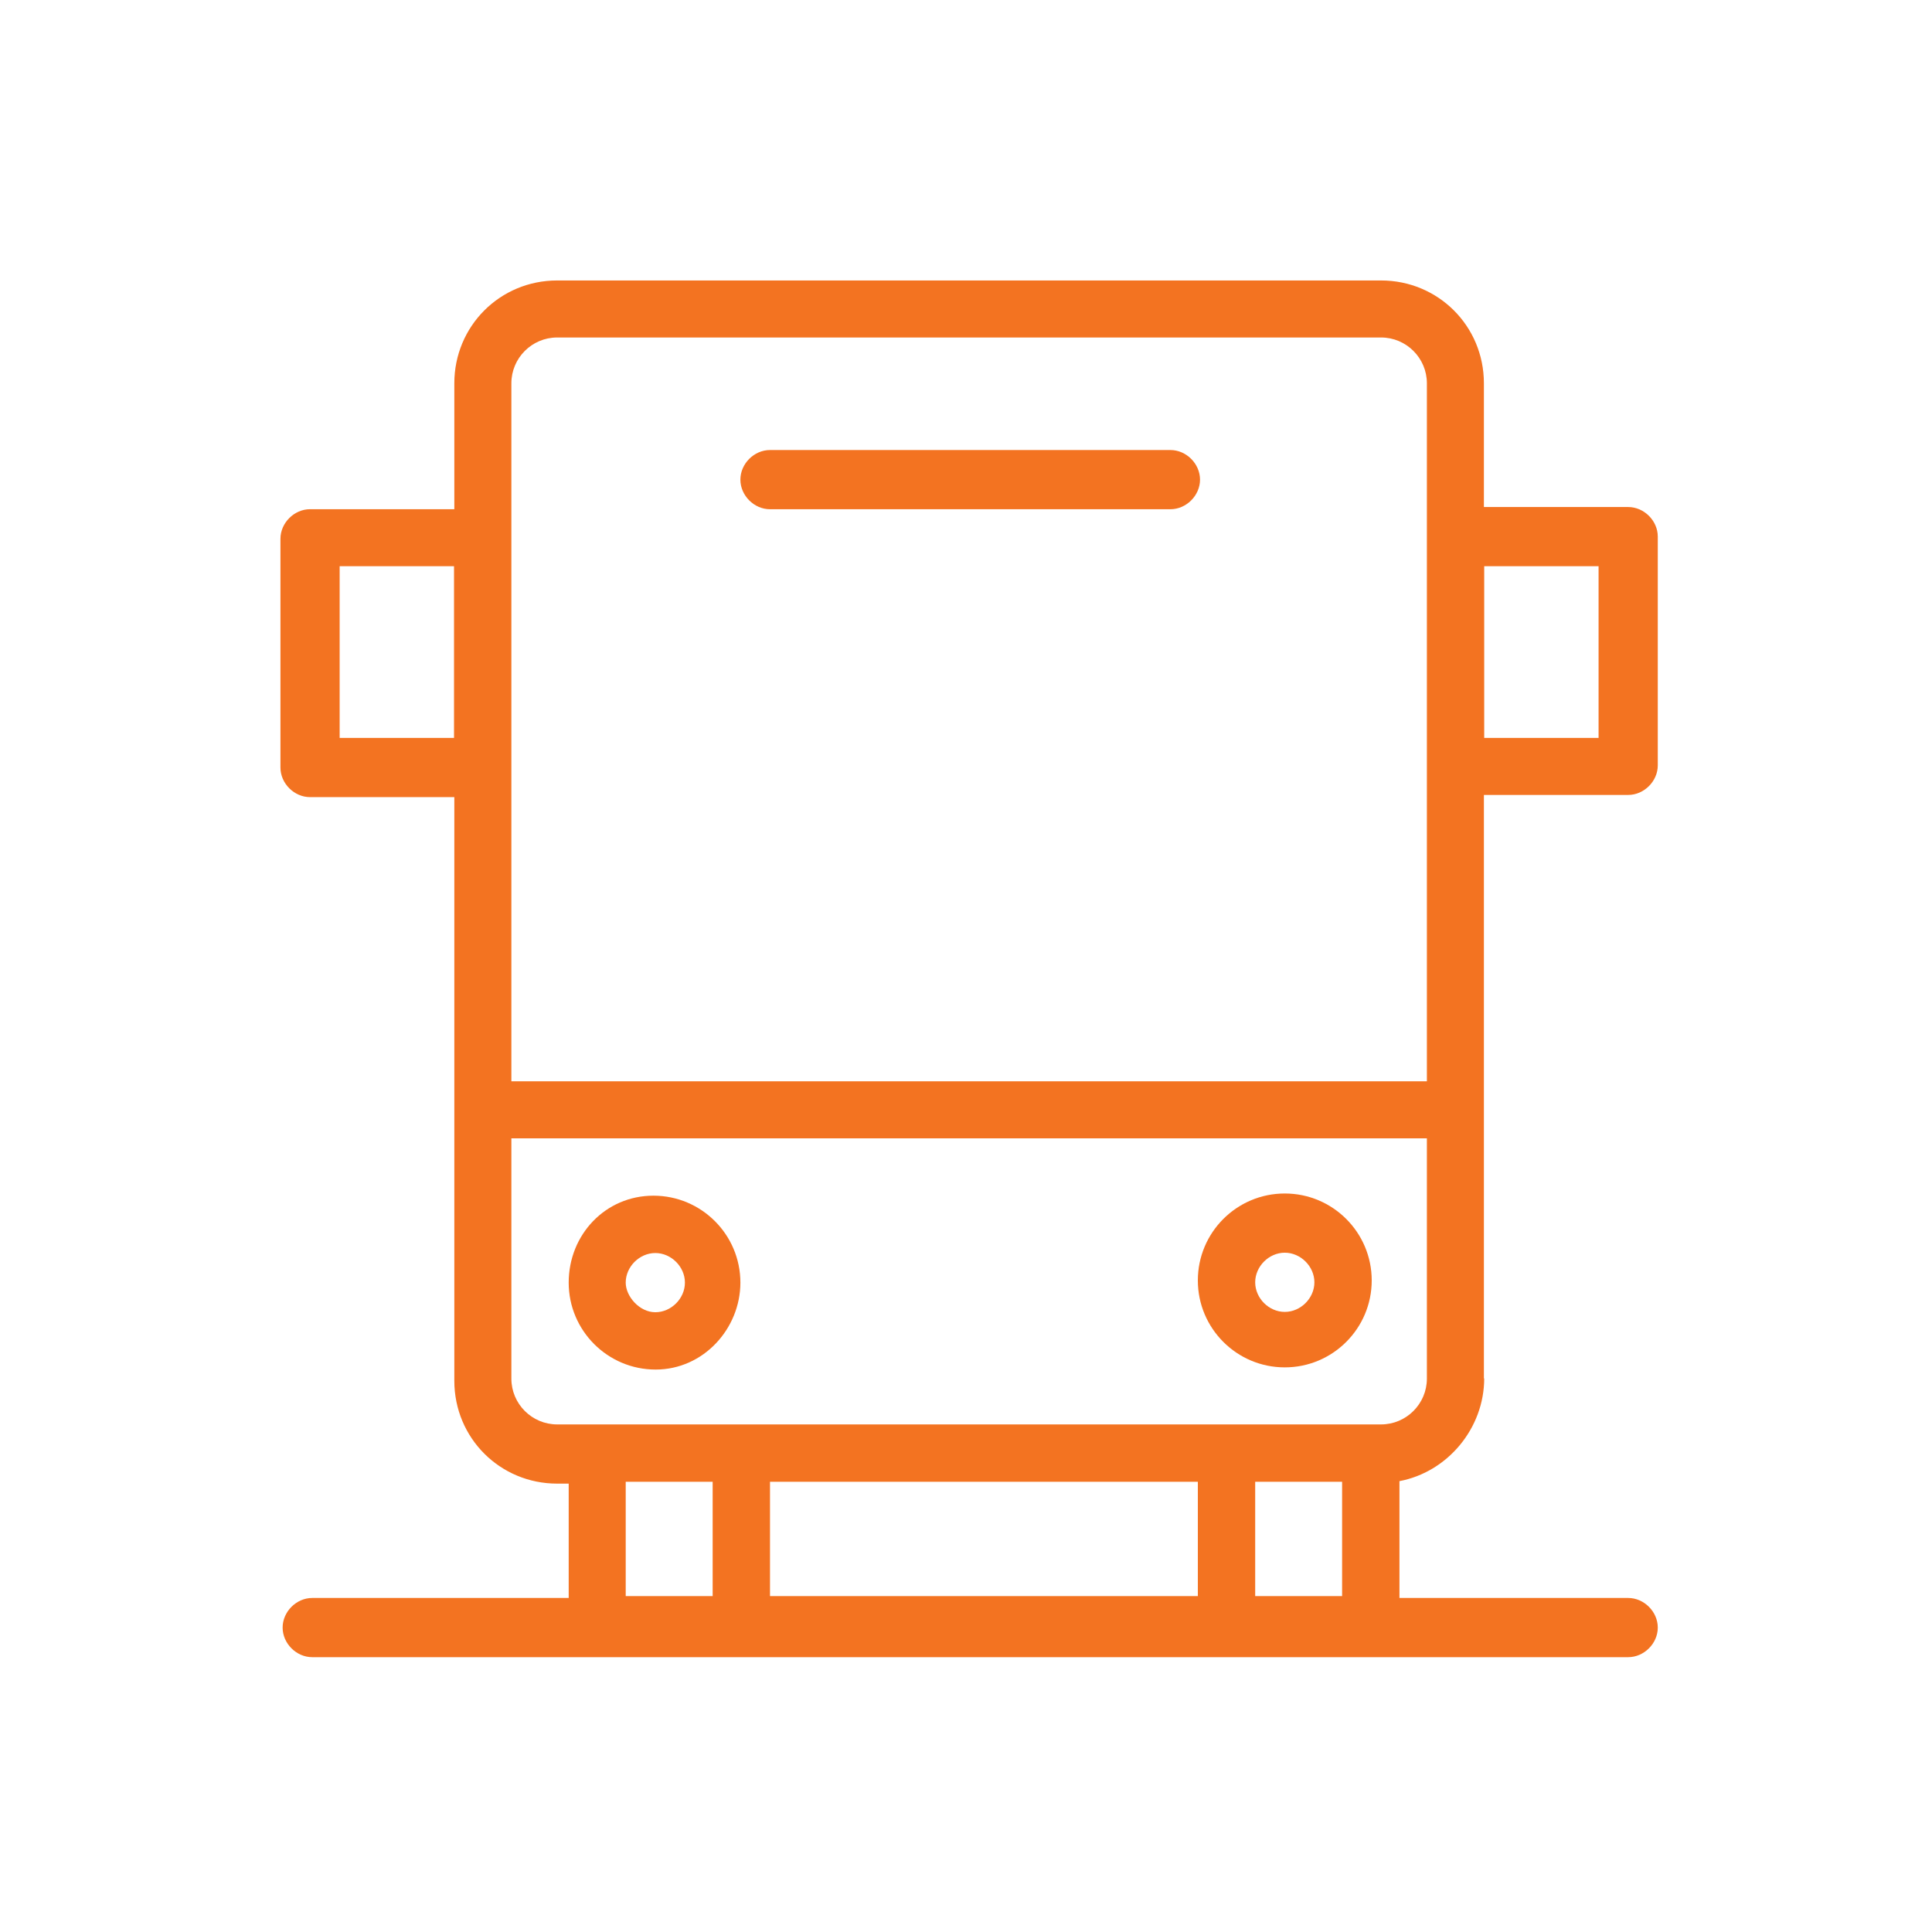 <svg width="76" height="76" viewBox="0 0 76 76" fill="none" xmlns="http://www.w3.org/2000/svg">
<path d="M58.373 54.231V31.271H64.048C64.674 31.271 65.213 30.732 65.213 30.107V21.109C65.213 20.484 64.674 19.945 64.048 19.945H58.373V15.078C58.373 12.823 56.571 11.033 54.328 11.033H21.917C19.662 11.033 17.872 12.835 17.872 15.078V20.031H12.197C11.572 20.031 11.032 20.57 11.032 21.195V30.193C11.032 30.818 11.572 31.357 12.197 31.357H17.872V54.316C17.872 56.572 19.674 58.362 21.917 58.362H22.371V62.86H12.283C11.657 62.86 11.118 63.4 11.118 64.025C11.118 64.65 11.657 65.189 12.283 65.189H64.048C64.674 65.189 65.213 64.65 65.213 64.025C65.213 63.4 64.674 62.86 64.048 62.86H55.051V58.264C56.939 57.908 58.385 56.192 58.385 54.218L58.373 54.231ZM62.884 22.274V29.028H58.385V22.274H62.884ZM20.116 15.078C20.116 14.085 20.924 13.276 21.917 13.276H54.328C55.321 13.276 56.13 14.085 56.13 15.078V42.536H20.116V15.078ZM13.361 29.028V22.274H17.86V29.028H13.361ZM20.116 54.231V44.78H56.13V54.231C56.13 55.224 55.321 56.033 54.328 56.033H21.917C20.924 56.033 20.116 55.224 20.116 54.231ZM47.12 58.288V62.787H30.29V58.288H47.12ZM24.614 62.787V58.288H28.034V62.787H24.614ZM49.376 62.787V58.288H52.795V62.787H49.376Z" fill="#F37321"/>
<path d="M29.125 50.455C29.125 48.567 27.593 47.035 25.705 47.035C23.817 47.035 22.371 48.567 22.371 50.455C22.371 52.343 23.903 53.875 25.791 53.875C27.679 53.875 29.125 52.257 29.125 50.455ZM24.614 50.455C24.614 49.83 25.154 49.291 25.779 49.291C26.404 49.291 26.943 49.83 26.943 50.455C26.943 51.08 26.404 51.62 25.779 51.62C25.154 51.62 24.614 50.995 24.614 50.455Z" fill="#F37321"/>
<path d="M50.54 53.789C52.428 53.789 53.96 52.257 53.96 50.369C53.96 48.481 52.428 46.949 50.54 46.949C48.652 46.949 47.12 48.481 47.12 50.369C47.12 52.257 48.652 53.789 50.54 53.789ZM50.54 49.278C51.165 49.278 51.705 49.818 51.705 50.443C51.705 51.068 51.165 51.607 50.54 51.607C49.915 51.607 49.376 51.068 49.376 50.443C49.376 49.818 49.915 49.278 50.54 49.278Z" fill="#F37321"/>
<path d="M30.29 20.032H46.041C46.666 20.032 47.206 19.493 47.206 18.868C47.206 18.242 46.666 17.703 46.041 17.703H30.29C29.664 17.703 29.125 18.242 29.125 18.868C29.125 19.493 29.664 20.032 30.29 20.032Z" fill="#F37321"/>
</svg>
